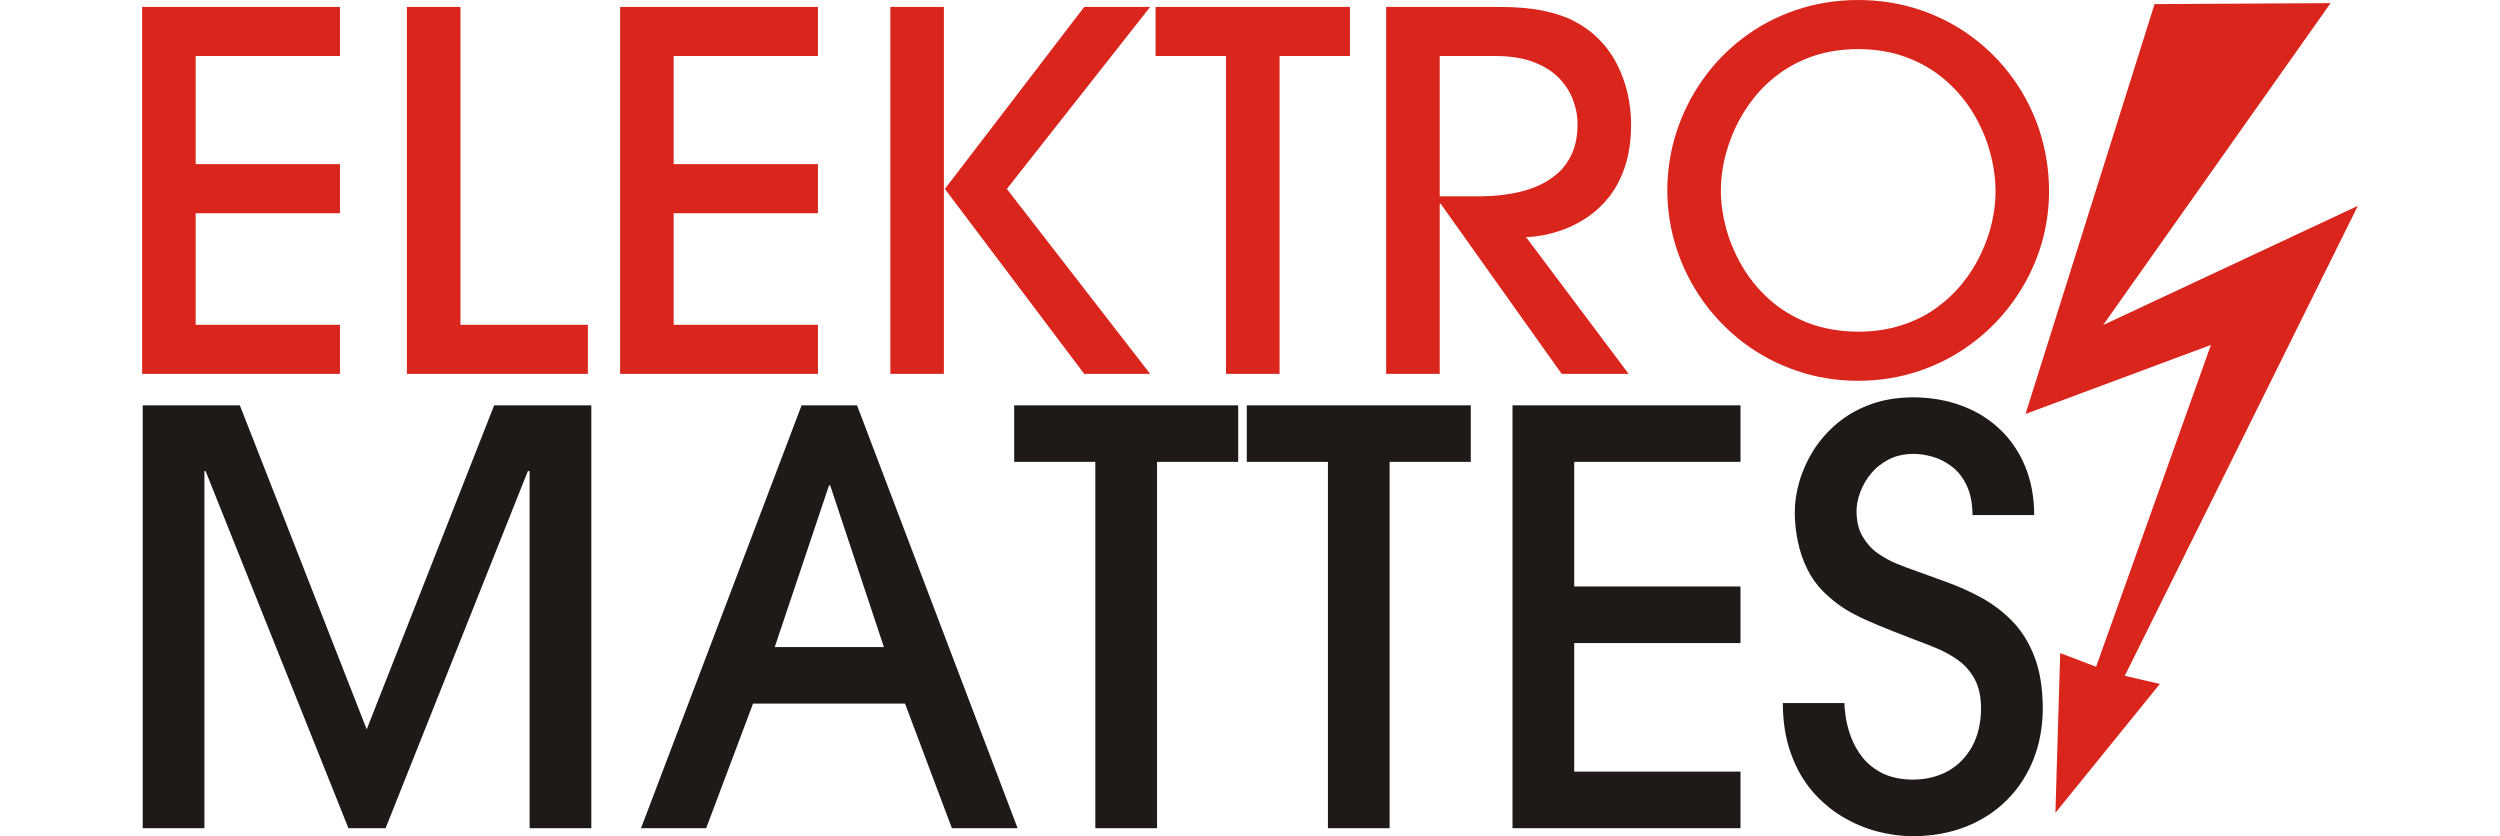<?xml version="1.0" encoding="UTF-8"?>
<!DOCTYPE svg PUBLIC "-//W3C//DTD SVG 1.1//EN" "http://www.w3.org/Graphics/SVG/1.1/DTD/svg11.dtd">
<!-- Creator: CorelDRAW -->
<svg xmlns="http://www.w3.org/2000/svg" xml:space="preserve" width="290px" height="97px" style="shape-rendering:geometricPrecision; text-rendering:geometricPrecision; image-rendering:optimizeQuality; fill-rule:evenodd; clip-rule:evenodd"
viewBox="0 0 282.038 106.439"
 xmlns:xlink="http://www.w3.org/1999/xlink">
 <defs>
  <style type="text/css">
   <![CDATA[
    .fil2 {fill:#DA251D}
    .fil1 {fill:#1F1A17;fill-rule:nonzero}
    .fil0 {fill:#DA251D;fill-rule:nonzero}
   ]]>
  </style>
 </defs>
 <g id="Ebene_x0020_1">
  <path class="fil0" d="M235.916 24.425c0,1.23 -0.148,2.514 -0.452,3.861 -0.305,1.346 -0.778,2.682 -1.399,4.007 -0.62,1.325 -1.409,2.588 -2.367,3.776 -0.957,1.189 -2.083,2.241 -3.376,3.167 -1.294,0.926 -2.756,1.651 -4.408,2.177 -1.641,0.525 -3.471,0.799 -5.48,0.809 -2.398,-0.021 -4.534,-0.4 -6.427,-1.136 -1.883,-0.747 -3.513,-1.735 -4.912,-2.997 -1.388,-1.252 -2.534,-2.662 -3.439,-4.218 -0.916,-1.568 -1.589,-3.177 -2.041,-4.828 -0.441,-1.662 -0.663,-3.26 -0.663,-4.807 0,-1.252 0.148,-2.556 0.452,-3.923 0.315,-1.357 0.778,-2.704 1.399,-4.05 0.632,-1.346 1.42,-2.62 2.367,-3.818 0.957,-1.199 2.083,-2.262 3.377,-3.188 1.293,-0.926 2.766,-1.662 4.407,-2.198 1.641,-0.526 3.471,-0.8 5.48,-0.81 2.325,0.01 4.418,0.379 6.28,1.094 1.861,0.715 3.491,1.694 4.891,2.924 1.399,1.23 2.566,2.629 3.503,4.186 0.936,1.567 1.641,3.198 2.104,4.902 0.473,1.715 0.705,3.398 0.705,5.07zm6.816 -0.063c-0.01,-2.672 -0.41,-5.228 -1.189,-7.647 -0.789,-2.42 -1.914,-4.649 -3.365,-6.68 -1.452,-2.03 -3.188,-3.797 -5.196,-5.291 -1.998,-1.504 -4.239,-2.661 -6.69,-3.492 -2.451,-0.82 -5.069,-1.241 -7.858,-1.252 -2.861,0.01 -5.533,0.452 -8.004,1.305 -2.472,0.852 -4.712,2.04 -6.711,3.577 -1.999,1.525 -3.714,3.303 -5.134,5.343 -1.431,2.031 -2.524,4.239 -3.292,6.617 -0.768,2.377 -1.147,4.838 -1.158,7.395 0.01,2.577 0.411,5.06 1.189,7.437 0.778,2.388 1.904,4.596 3.345,6.627 1.452,2.03 3.177,3.808 5.186,5.333 2.009,1.515 4.239,2.703 6.7,3.545 2.451,0.852 5.081,1.283 7.878,1.293 2.788,-0.01 5.407,-0.441 7.858,-1.283 2.451,-0.842 4.692,-2.02 6.69,-3.535 2.009,-1.504 3.744,-3.271 5.196,-5.302 1.451,-2.019 2.577,-4.218 3.365,-6.584 0.779,-2.377 1.179,-4.839 1.189,-7.405zm-77.566 -17.23l7.195 0c1.915,0.011 3.545,0.284 4.871,0.81 1.325,0.526 2.388,1.22 3.198,2.072 0.799,0.863 1.388,1.799 1.746,2.819 0.368,1.009 0.547,2.009 0.537,3.008 -0.01,1.494 -0.263,2.767 -0.758,3.808 -0.494,1.052 -1.146,1.904 -1.967,2.577 -0.81,0.673 -1.704,1.199 -2.671,1.578 -0.968,0.379 -1.936,0.652 -2.904,0.82 -0.967,0.168 -1.851,0.274 -2.661,0.316 -0.799,0.042 -1.441,0.063 -1.914,0.052l-4.671 0 0 -17.861zm24.047 40.456l-13.065 -17.419c0.516,0.01 1.199,-0.063 2.041,-0.2 0.842,-0.148 1.767,-0.4 2.777,-0.768 0.999,-0.368 2.01,-0.884 3.008,-1.557 1,-0.673 1.925,-1.535 2.756,-2.587 0.841,-1.062 1.514,-2.346 2.02,-3.861 0.505,-1.515 0.768,-3.303 0.778,-5.354 0,-1.314 -0.148,-2.64 -0.452,-3.976 -0.305,-1.325 -0.778,-2.598 -1.41,-3.818 -0.631,-1.21 -1.441,-2.293 -2.43,-3.25 -0.809,-0.79 -1.756,-1.473 -2.861,-2.052 -1.093,-0.589 -2.419,-1.041 -3.976,-1.367 -1.556,-0.326 -3.418,-0.495 -5.596,-0.495l-14.453 0 0 46.704 6.816 0 0 -21.648 0.127 0 15.399 21.648 8.521 0zm-44.432 0l0 -40.456 8.962 0 0 -6.248 -24.74 0 0 6.248 8.961 0 0 40.456 6.816 0zm-16.472 0l-18.24 -23.541 18.24 -23.163 -8.394 0 -17.735 23.163 -0.126 0 0 -23.163 -6.816 0 0 46.704 6.816 0 0 -23.541 0.126 0 17.735 23.541 8.394 0zm-42.286 0l0 -6.248 -18.366 0 0 -14.201 18.366 0 0 -6.248 -18.366 0 0 -13.759 18.366 0 0 -6.248 -25.182 0 0 46.704 25.182 0zm-29.284 0l0 -6.248 -16.22 0 0 -40.456 -6.816 0 0 46.704 23.036 0zm-31.557 0l0 -6.248 -18.366 0 0 -14.201 18.366 0 0 -6.248 -18.366 0 0 -13.759 18.366 0 0 -6.248 -25.182 0 0 46.704 25.182 0z"/>
  <path class="fil1" d="M208.837 89.491c0.012,2.401 0.352,4.522 1.018,6.377 0.655,1.843 1.553,3.443 2.68,4.777 1.139,1.333 2.413,2.424 3.843,3.285 1.431,0.861 2.922,1.491 4.473,1.904 1.552,0.4 3.067,0.605 4.571,0.605 2.485,-0.012 4.728,-0.424 6.753,-1.224 2.025,-0.812 3.758,-1.94 5.213,-3.407 1.454,-1.455 2.57,-3.176 3.358,-5.152 0.788,-1.989 1.175,-4.159 1.187,-6.511 -0.012,-2.571 -0.375,-4.765 -1.066,-6.559 -0.692,-1.794 -1.624,-3.297 -2.801,-4.497 -1.164,-1.2 -2.473,-2.195 -3.904,-2.983 -1.442,-0.788 -2.922,-1.454 -4.425,-2 -1.503,-0.546 -2.946,-1.067 -4.316,-1.564 -0.606,-0.206 -1.297,-0.474 -2.109,-0.801 -0.801,-0.327 -1.589,-0.764 -2.364,-1.297 -0.776,-0.546 -1.418,-1.248 -1.928,-2.109 -0.521,-0.861 -0.776,-1.928 -0.8,-3.213 0,-0.8 0.157,-1.624 0.473,-2.472 0.315,-0.849 0.776,-1.637 1.382,-2.376 0.607,-0.74 1.358,-1.333 2.255,-1.794 0.897,-0.462 1.927,-0.692 3.091,-0.704 0.813,-0.012 1.661,0.121 2.533,0.376 0.873,0.254 1.686,0.679 2.45,1.272 0.764,0.595 1.382,1.394 1.855,2.401 0.473,1.006 0.715,2.243 0.727,3.734l7.856 0c-0.012,-2.278 -0.387,-4.339 -1.151,-6.182 -0.752,-1.831 -1.819,-3.407 -3.2,-4.716 -1.383,-1.322 -3.007,-2.328 -4.886,-3.019 -1.879,-0.704 -3.94,-1.055 -6.183,-1.067 -2.037,0.012 -3.855,0.315 -5.48,0.922 -1.612,0.594 -3.019,1.405 -4.219,2.424 -1.2,1.018 -2.194,2.158 -2.994,3.419 -0.789,1.273 -1.382,2.582 -1.771,3.928 -0.4,1.358 -0.594,2.668 -0.594,3.928 0,1.273 0.133,2.522 0.4,3.771 0.254,1.236 0.655,2.4 1.2,3.491 0.534,1.091 1.212,2.036 2.036,2.849 0.607,0.594 1.213,1.115 1.819,1.563 0.606,0.461 1.309,0.897 2.121,1.322 0.801,0.424 1.807,0.885 3.007,1.382 1.2,0.497 2.692,1.091 4.473,1.77 0.946,0.351 1.916,0.728 2.922,1.14 0.994,0.411 1.928,0.921 2.801,1.54 0.86,0.618 1.564,1.418 2.109,2.4 0.534,0.982 0.812,2.23 0.824,3.722 -0.012,1.903 -0.4,3.528 -1.139,4.874 -0.752,1.357 -1.77,2.4 -3.067,3.127 -1.309,0.716 -2.789,1.079 -4.449,1.091 -1.576,-0.012 -2.897,-0.303 -3.952,-0.836 -1.055,-0.546 -1.904,-1.237 -2.546,-2.073 -0.642,-0.837 -1.115,-1.71 -1.443,-2.619 -0.327,-0.91 -0.534,-1.746 -0.643,-2.51 -0.109,-0.752 -0.157,-1.322 -0.145,-1.71l-7.856 0zm-5.383 15.93l0 -7.201 -21.167 0 0 -16.367 21.167 0 0 -7.201 -21.167 0 0 -15.858 21.167 0 0 -7.201 -29.023 0 0 53.828 29.023 0zm-44.662 0l0 -46.627 10.33 0 0 -7.201 -28.514 0 0 7.201 10.329 0 0 46.627 7.856 0zm-29.605 0l0 -46.627 10.329 0 0 -7.201 -28.514 0 0 7.201 10.329 0 0 46.627 7.856 0zm-48.662 -23.058l6.91 -20.586 0.145 0 6.838 20.586 -13.893 0zm30.914 23.058l-20.44 -53.828 -7.056 0 -20.44 53.828 8.293 0 5.964 -15.857 19.349 0 5.965 15.857 8.365 0zm-54.264 0l0 -53.828 -12.366 0 -16.222 41.245 -16.148 -41.245 -12.366 0 0 53.828 7.856 0 0 -45.463 0.145 0 18.186 45.463 4.729 0 18.112 -45.463 0.218 0 0 45.463 7.856 0z"/>
  <polygon class="fil2" points="278.565,0.399 256.158,0.523 239.735,52.691 263.332,43.906 248.718,84.871 244.149,83.128 243.537,103.466 256.834,87.056 252.369,86.023 282.038,26.2 249.611,41.377 "/>
 </g>
</svg>
